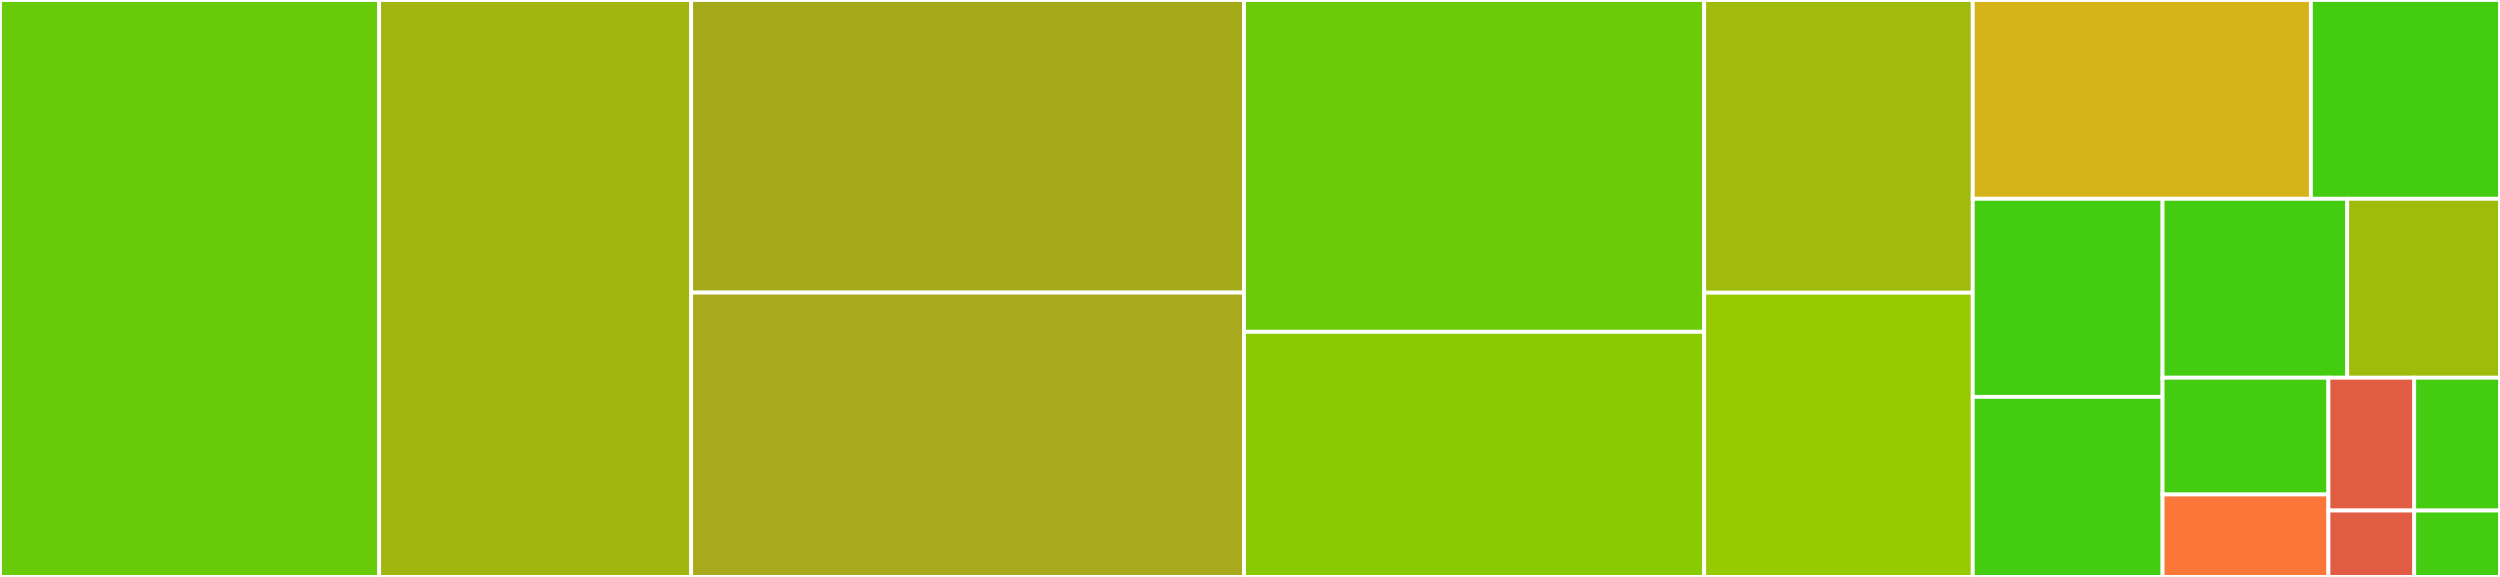 <svg baseProfile="full" width="650" height="150" viewBox="0 0 650 150" version="1.1"
xmlns="http://www.w3.org/2000/svg" xmlns:ev="http://www.w3.org/2001/xml-events"
xmlns:xlink="http://www.w3.org/1999/xlink">

<rect x="0" y="0" width="650" height="150" fill="#333333" stroke="none"/>

<style>rect.s{mask:url(#mask);}</style>
<defs>
  <pattern id="white" width="4" height="4" patternUnits="userSpaceOnUse" patternTransform="rotate(45)">
    <rect width="2" height="2" transform="translate(0,0)" fill="white"></rect>
  </pattern>
  <mask id="mask">
    <rect x="0" y="0" width="100%" height="100%" fill="url(#white)"></rect>
  </mask>
</defs>

<rect x="0" y="0" width="98.578" height="150" fill="#68cb09" stroke="white" stroke-width="1" class=" tooltipped" data-content="policy/__init__.py"><title>policy/__init__.py</title></rect>
<rect x="98.578" y="0" width="81.122" height="150.0" fill="#a2b511" stroke="white" stroke-width="1" class=" tooltipped" data-content="lddtree.py"><title>lddtree.py</title></rect>
<rect x="179.7" y="0" width="143.76" height="76.071" fill="#a4aa1a" stroke="white" stroke-width="1" class=" tooltipped" data-content="repair.py"><title>repair.py</title></rect>
<rect x="179.7" y="76.071" width="143.76" height="73.929" fill="#a9a91d" stroke="white" stroke-width="1" class=" tooltipped" data-content="wheeltools.py"><title>wheeltools.py</title></rect>
<rect x="323.46" y="0" width="119.629" height="86.266" fill="#6ccb08" stroke="white" stroke-width="1" class=" tooltipped" data-content="wheel_abi.py"><title>wheel_abi.py</title></rect>
<rect x="323.46" y="86.266" width="119.629" height="63.734" fill="#8aca02" stroke="white" stroke-width="1" class=" tooltipped" data-content="elfutils.py"><title>elfutils.py</title></rect>
<rect x="443.088" y="0" width="69.826" height="76.103" fill="#a0bb0c" stroke="white" stroke-width="1" class=" tooltipped" data-content="main_repair.py"><title>main_repair.py</title></rect>
<rect x="443.088" y="76.103" width="69.826" height="73.897" fill="#97ca00" stroke="white" stroke-width="1" class=" tooltipped" data-content="tools.py"><title>tools.py</title></rect>
<rect x="512.915" y="0" width="87.913" height="51.685" fill="#d6b318" stroke="white" stroke-width="1" class=" tooltipped" data-content="main_show.py"><title>main_show.py</title></rect>
<rect x="600.828" y="0" width="49.172" height="51.685" fill="#4c1" stroke="white" stroke-width="1" class=" tooltipped" data-content="main.py"><title>main.py</title></rect>
<rect x="512.915" y="51.685" width="49.351" height="51.498" fill="#4c1" stroke="white" stroke-width="1" class=" tooltipped" data-content="patcher.py"><title>patcher.py</title></rect>
<rect x="512.915" y="103.184" width="49.351" height="46.816" fill="#4c1" stroke="white" stroke-width="1" class=" tooltipped" data-content="tmpdirs.py"><title>tmpdirs.py</title></rect>
<rect x="562.265" y="51.685" width="48.006" height="46.524" fill="#4c1" stroke="white" stroke-width="1" class=" tooltipped" data-content="musllinux.py"><title>musllinux.py</title></rect>
<rect x="610.271" y="51.685" width="39.729" height="46.524" fill="#9fbc0b" stroke="white" stroke-width="1" class=" tooltipped" data-content="condatools.py"><title>condatools.py</title></rect>
<rect x="562.265" y="98.209" width="43.124" height="30.36" fill="#4c1" stroke="white" stroke-width="1" class=" tooltipped" data-content="libc.py"><title>libc.py</title></rect>
<rect x="562.265" y="128.569" width="43.124" height="21.431" fill="#fa7739" stroke="white" stroke-width="1" class=" tooltipped" data-content="main_lddtree.py"><title>main_lddtree.py</title></rect>
<rect x="605.389" y="98.209" width="22.305" height="34.527" fill="#e05d44" stroke="white" stroke-width="1" class=" tooltipped" data-content="genericpkgctx.py"><title>genericpkgctx.py</title></rect>
<rect x="627.695" y="98.209" width="22.305" height="34.527" fill="#4c1" stroke="white" stroke-width="1" class=" tooltipped" data-content="hashfile.py"><title>hashfile.py</title></rect>
<rect x="605.389" y="132.736" width="22.305" height="17.264" fill="#e05d44" stroke="white" stroke-width="1" class=" tooltipped" data-content="__main__.py"><title>__main__.py</title></rect>
<rect x="627.695" y="132.736" width="22.305" height="17.264" fill="#4c1" stroke="white" stroke-width="1" class=" tooltipped" data-content="error.py"><title>error.py</title></rect>
</svg>